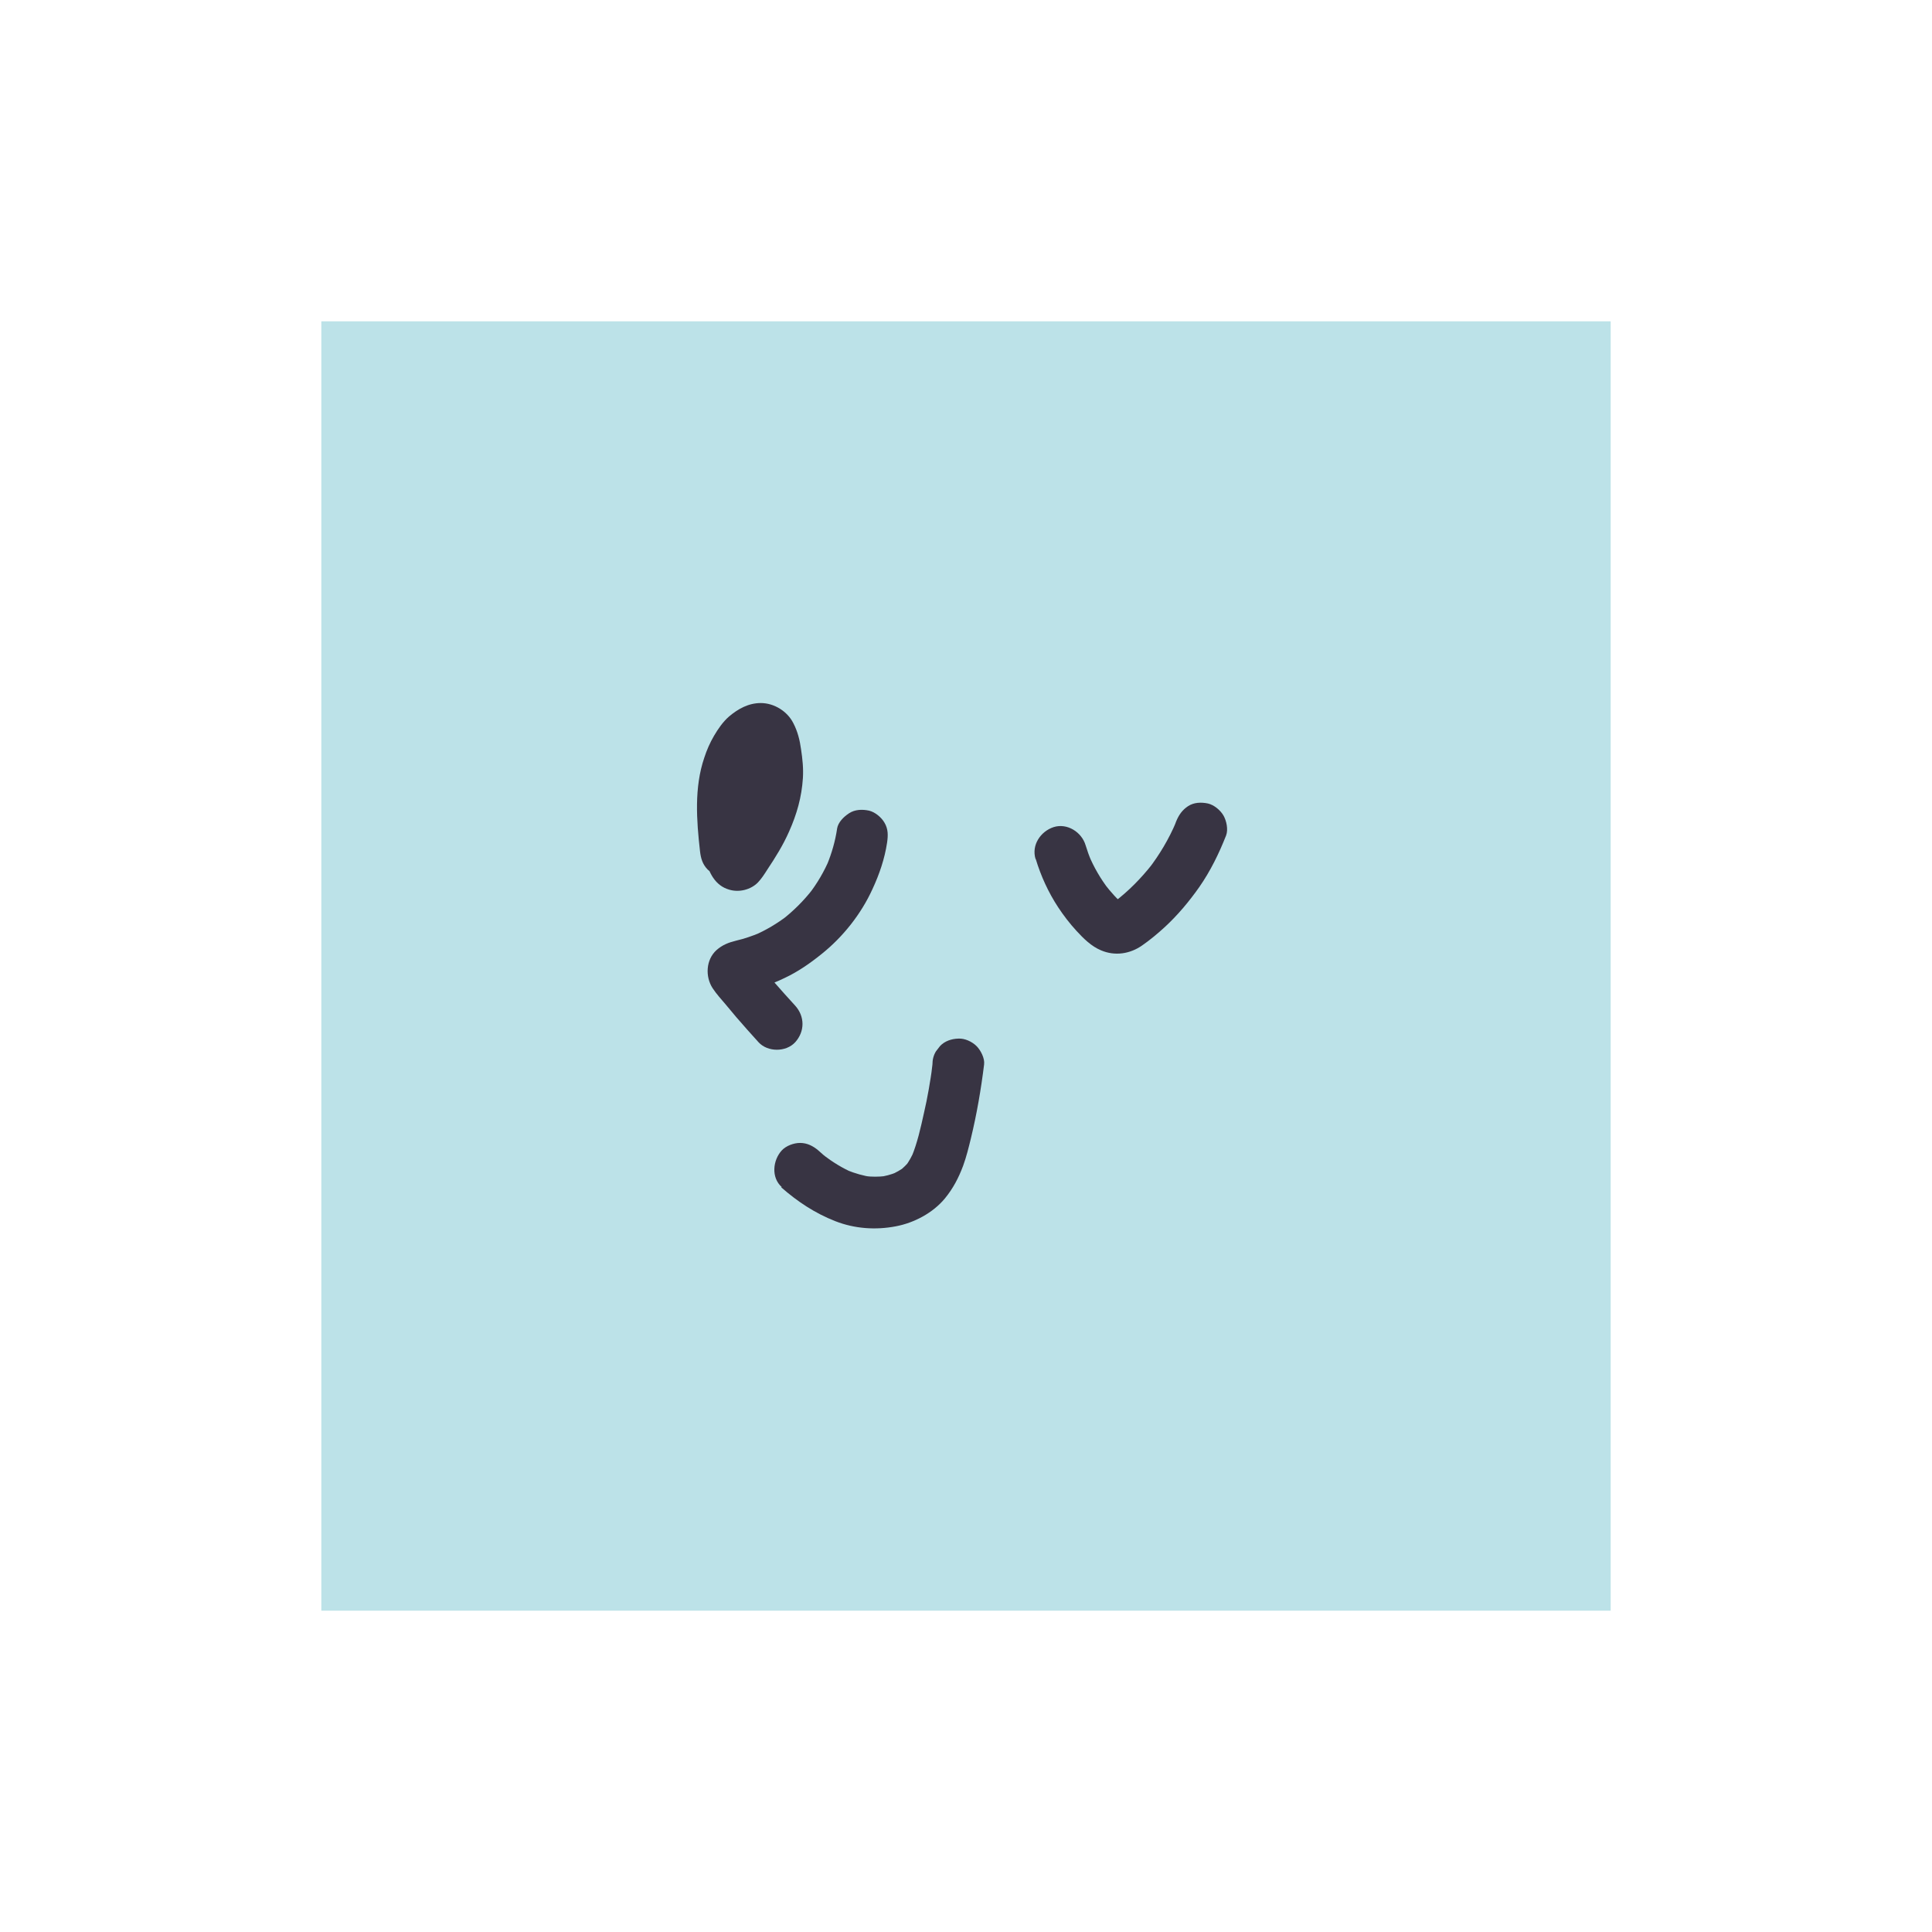 <svg width="95" height="95" viewBox="0 0 95 95" fill="none" xmlns="http://www.w3.org/2000/svg">
<path d="M79.2 15.8H15.8V79.2H79.2V15.8Z" fill="#BCE2E8"/>
<path d="M50.93 42.24C51.18 43.07 51.55 43.88 52.03 44.61C52.3 45.02 52.6 45.41 52.93 45.77C53.28 46.15 53.66 46.53 54.14 46.73C54.82 47.02 55.56 46.91 56.16 46.49C56.55 46.22 56.92 45.91 57.27 45.59C57.91 45 58.47 44.33 58.97 43.62C59.52 42.83 59.94 41.97 60.29 41.08C60.4 40.79 60.31 40.36 60.16 40.1C60.01 39.84 59.7 39.58 59.4 39.51C59.07 39.44 58.71 39.45 58.42 39.64C58.13 39.83 57.96 40.08 57.83 40.4C57.79 40.51 57.75 40.61 57.7 40.72L57.83 40.42C57.48 41.25 57.01 42.04 56.46 42.75C56.53 42.66 56.59 42.58 56.66 42.49C56.11 43.19 55.49 43.82 54.78 44.36C54.87 44.29 54.95 44.23 55.04 44.16C54.9 44.27 54.75 44.37 54.59 44.45L54.89 44.32C54.82 44.35 54.75 44.37 54.67 44.39C54.78 44.37 54.9 44.36 55.01 44.34C54.95 44.34 54.9 44.34 54.84 44.34C54.95 44.36 55.07 44.37 55.18 44.39C55.11 44.38 55.04 44.36 54.97 44.33C55.07 44.37 55.17 44.42 55.27 44.46C55.18 44.42 55.11 44.37 55.03 44.31C55.12 44.38 55.2 44.44 55.29 44.51C54.93 44.22 54.62 43.86 54.33 43.49C54.4 43.58 54.46 43.66 54.53 43.75C54.12 43.22 53.79 42.65 53.53 42.03C53.57 42.13 53.62 42.23 53.66 42.33C53.55 42.08 53.46 41.82 53.38 41.56C53.19 40.92 52.48 40.46 51.81 40.67C51.17 40.88 50.71 41.55 50.92 42.24H50.93Z" fill="#383443"/>
<path d="M37 41.87C36.88 40.81 36.79 39.74 36.93 38.68C36.91 38.79 36.9 38.91 36.88 39.02C36.94 38.55 37.05 38.1 37.23 37.66C37.19 37.76 37.14 37.86 37.1 37.96C37.24 37.64 37.4 37.35 37.61 37.08C37.54 37.17 37.48 37.25 37.41 37.34C37.51 37.21 37.62 37.1 37.74 37C37.65 37.07 37.57 37.13 37.48 37.2C37.56 37.14 37.65 37.08 37.75 37.04L37.45 37.17C37.53 37.14 37.6 37.12 37.68 37.1C37.57 37.12 37.45 37.13 37.34 37.15C37.39 37.15 37.43 37.15 37.48 37.15C37.37 37.13 37.25 37.12 37.14 37.1C37.19 37.1 37.23 37.12 37.27 37.13L36.97 37C36.97 37 37.05 37.04 37.1 37.07C37.01 37 36.93 36.94 36.84 36.87C36.88 36.91 36.92 36.94 36.95 36.98C36.88 36.89 36.82 36.81 36.75 36.72C36.79 36.78 36.82 36.84 36.85 36.91L36.72 36.61C36.84 36.92 36.9 37.25 36.95 37.58C36.93 37.47 36.92 37.35 36.9 37.24C36.96 37.72 36.96 38.2 36.9 38.67C36.92 38.56 36.93 38.44 36.95 38.33C36.88 38.83 36.74 39.31 36.54 39.78C36.58 39.68 36.63 39.58 36.67 39.48C36.32 40.3 35.85 41.06 35.34 41.79C35.41 41.7 35.47 41.62 35.54 41.53C35.52 41.56 35.5 41.58 35.48 41.6C35.57 41.53 35.65 41.47 35.74 41.4C35.73 41.4 35.71 41.42 35.7 41.42C35.8 41.38 35.9 41.33 36 41.29C35.99 41.29 35.97 41.29 35.96 41.3C36.07 41.28 36.19 41.27 36.3 41.25C36.29 41.25 36.27 41.25 36.26 41.25C36.37 41.27 36.49 41.28 36.6 41.3H36.56C36.66 41.33 36.76 41.38 36.86 41.42C36.85 41.42 36.84 41.41 36.82 41.4C36.91 41.47 36.99 41.53 37.08 41.6C37.06 41.58 37.04 41.56 37.02 41.54C37.09 41.63 37.15 41.71 37.22 41.8C37.19 41.76 37.17 41.72 37.15 41.68C37.19 41.78 37.24 41.88 37.28 41.98C37.13 41.6 37.05 41.2 36.99 40.79C37.01 40.9 37.02 41.02 37.04 41.13C36.97 40.57 36.97 40.02 37.04 39.46C37.02 39.57 37.01 39.69 36.99 39.8C37.06 39.29 37.2 38.79 37.39 38.31C37.35 38.41 37.3 38.51 37.26 38.61C37.28 38.57 37.29 38.53 37.31 38.5C37.45 38.17 37.54 37.88 37.44 37.52C37.36 37.22 37.13 36.9 36.85 36.76C36.55 36.6 36.2 36.53 35.87 36.63C35.58 36.73 35.24 36.92 35.11 37.22C34.93 37.64 34.76 38.05 34.65 38.49C34.54 38.93 34.48 39.39 34.44 39.84C34.38 40.64 34.47 41.47 34.68 42.24C34.86 42.9 35.15 43.55 35.87 43.75C36.35 43.89 36.92 43.75 37.27 43.39C37.45 43.2 37.59 42.98 37.73 42.76C38.13 42.16 38.51 41.55 38.8 40.89C39.18 40.04 39.42 39.2 39.48 38.26C39.51 37.78 39.46 37.32 39.39 36.85C39.33 36.4 39.22 35.96 39.01 35.56C38.72 34.98 38.07 34.57 37.41 34.57C36.81 34.57 36.3 34.85 35.85 35.23C35.55 35.49 35.31 35.84 35.11 36.18C34.91 36.52 34.75 36.89 34.63 37.26C34.13 38.73 34.25 40.34 34.42 41.85C34.46 42.2 34.54 42.49 34.79 42.75C35.01 42.97 35.37 43.14 35.69 43.12C36.02 43.11 36.36 43 36.59 42.75C36.8 42.52 37 42.18 36.96 41.85L37 41.87Z" fill="#383443"/>
<path d="M41.16 40.76C41.07 41.36 40.9 41.95 40.67 42.51C40.71 42.41 40.76 42.31 40.8 42.21C40.53 42.85 40.18 43.45 39.75 44C39.82 43.91 39.88 43.83 39.95 43.74C39.52 44.29 39.03 44.78 38.48 45.21C38.57 45.14 38.65 45.08 38.74 45.01C38.22 45.41 37.65 45.75 37.04 46.01C37.14 45.97 37.24 45.92 37.34 45.88C36.97 46.03 36.6 46.16 36.21 46.25C35.84 46.34 35.52 46.46 35.23 46.72C34.71 47.19 34.67 48.02 35.04 48.59C35.23 48.88 35.47 49.14 35.69 49.4C35.86 49.6 36.03 49.81 36.2 50.01C36.56 50.43 36.93 50.84 37.3 51.25C37.75 51.74 38.65 51.74 39.1 51.25C39.58 50.72 39.58 49.98 39.1 49.45C38.39 48.67 37.68 47.88 37.04 47.05C37.11 47.14 37.17 47.22 37.24 47.31C37.22 47.28 37.2 47.24 37.18 47.2L37.31 47.5C37.31 47.5 37.31 47.46 37.3 47.44C37.32 47.55 37.33 47.67 37.35 47.78C37.35 47.76 37.35 47.74 37.35 47.72C37.33 47.83 37.32 47.95 37.3 48.06C37.3 48.05 37.3 48.03 37.31 48.02C37.27 48.12 37.22 48.22 37.18 48.32C37.18 48.31 37.19 48.3 37.2 48.29C37.13 48.38 37.07 48.46 37 48.55C37 48.55 37.02 48.53 37.03 48.52C36.94 48.59 36.86 48.65 36.77 48.72C36.79 48.7 36.82 48.69 36.84 48.67C36.74 48.71 36.64 48.76 36.54 48.8C36.82 48.68 37.15 48.64 37.45 48.55C37.83 48.42 38.21 48.27 38.58 48.09C39.24 47.78 39.83 47.37 40.4 46.91C41.45 46.07 42.34 44.95 42.9 43.72C43.24 42.99 43.5 42.23 43.62 41.43C43.67 41.08 43.68 40.77 43.49 40.45C43.34 40.19 43.03 39.93 42.73 39.86C42.4 39.79 42.04 39.8 41.75 39.99C41.49 40.16 41.21 40.43 41.16 40.75V40.76Z" fill="#383443"/>
<path d="M38.41 58.38C39.22 59.09 40.08 59.66 41.08 60.05C42.03 60.42 43.06 60.49 44.05 60.3C44.95 60.13 45.88 59.64 46.47 58.92C46.87 58.43 47.14 57.91 47.36 57.32C47.52 56.88 47.63 56.43 47.74 55.98C48.03 54.78 48.24 53.56 48.39 52.34C48.43 52.04 48.22 51.64 48.02 51.44C47.8 51.22 47.44 51.05 47.12 51.07C46.79 51.08 46.45 51.19 46.22 51.44C46.15 51.53 46.09 51.61 46.02 51.7C45.9 51.9 45.85 52.11 45.85 52.34C45.83 52.48 45.82 52.61 45.8 52.75C45.82 52.64 45.83 52.52 45.85 52.41C45.74 53.19 45.61 53.97 45.43 54.74C45.27 55.46 45.11 56.19 44.83 56.87C44.87 56.77 44.92 56.67 44.96 56.57C44.84 56.85 44.7 57.11 44.52 57.35C44.59 57.26 44.65 57.18 44.72 57.09C44.58 57.27 44.42 57.42 44.25 57.56C44.34 57.49 44.42 57.43 44.51 57.36C44.29 57.53 44.05 57.66 43.8 57.77C43.9 57.73 44 57.68 44.1 57.64C43.81 57.76 43.51 57.84 43.19 57.88C43.3 57.86 43.42 57.85 43.53 57.83C43.2 57.87 42.87 57.87 42.54 57.83C42.65 57.85 42.77 57.86 42.88 57.88C42.46 57.82 42.05 57.7 41.65 57.54C41.75 57.58 41.85 57.63 41.95 57.67C41.42 57.44 40.94 57.14 40.48 56.79C40.57 56.86 40.65 56.92 40.74 56.99C40.57 56.86 40.4 56.72 40.24 56.57C39.98 56.35 39.69 56.2 39.34 56.2C39.03 56.2 38.65 56.34 38.44 56.57C38 57.05 37.91 57.9 38.44 58.37L38.41 58.38Z" fill="#383443"/>
</svg>

